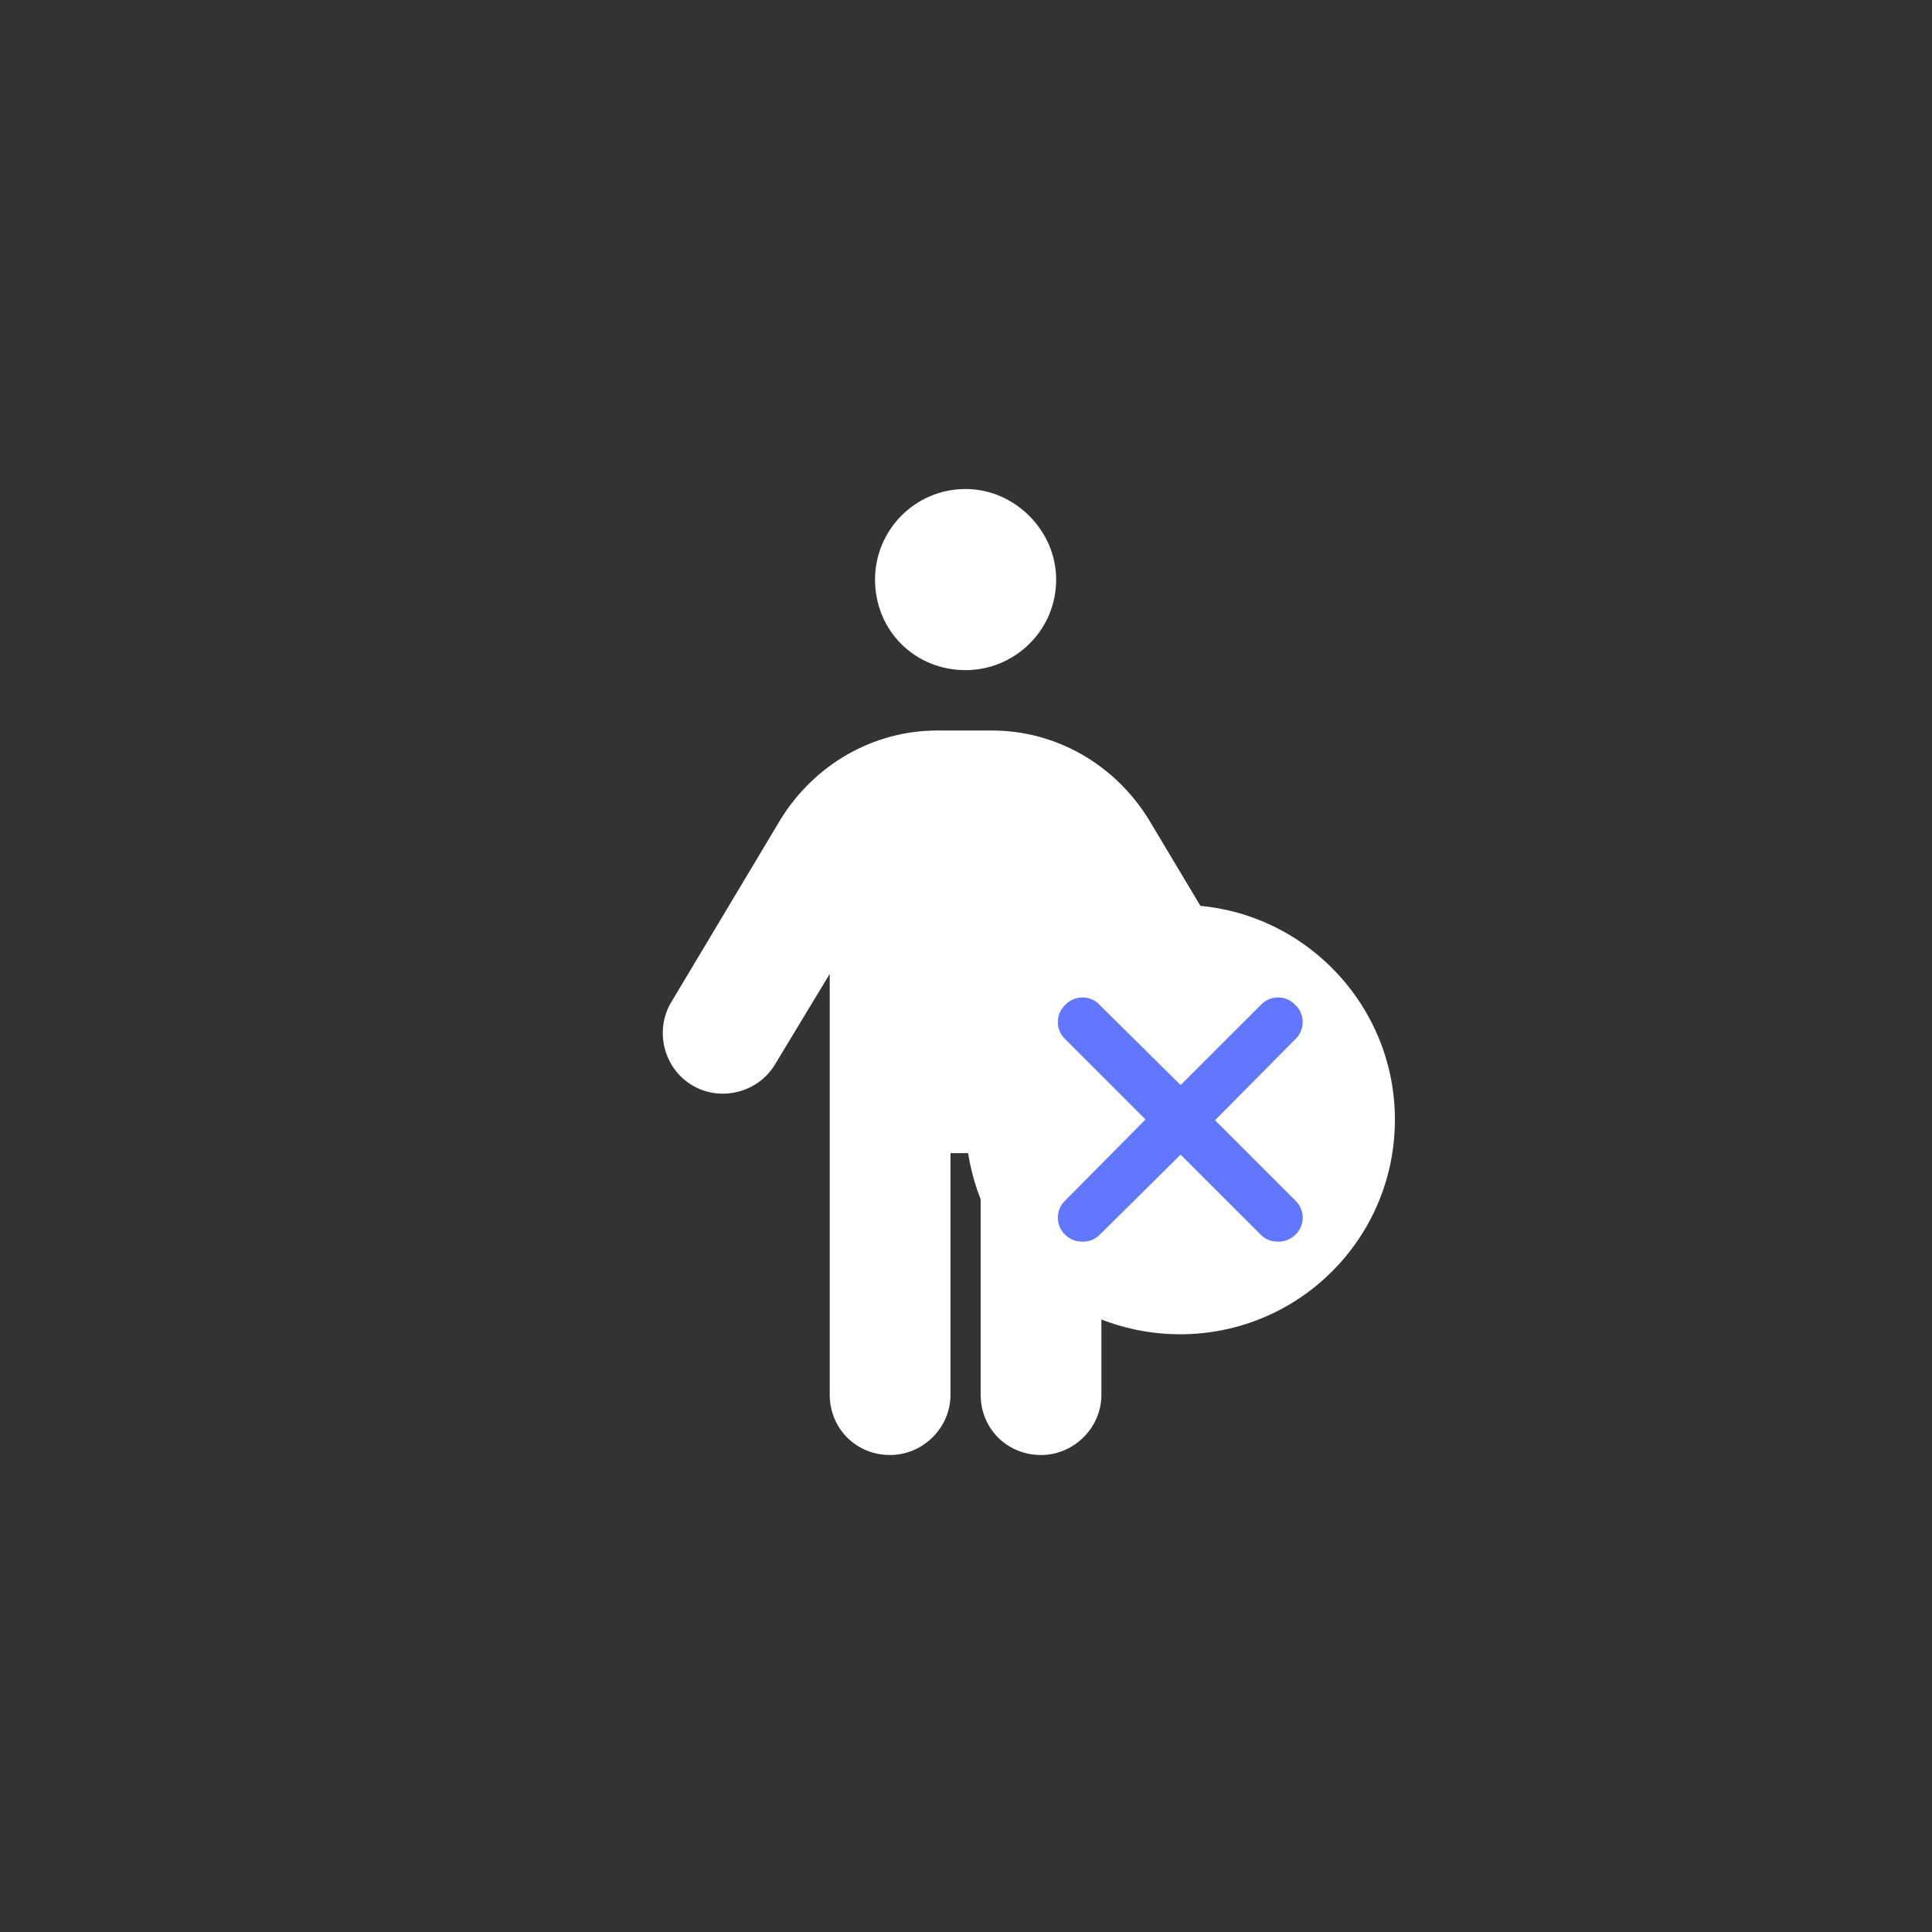 <?xml version="1.0" encoding="UTF-8"?><svg width="36" height="36" viewBox="0 0 36 36" fill="none" xmlns="http://www.w3.org/2000/svg"><rect x="0" y="0" width="36" height="36" fill="#333333" stroke="none"/><path d="M19.68 10.799C19.68 11.748 18.906 12.487 17.992 12.487C17.043 12.487 16.305 11.748 16.305 10.799C16.305 9.885 17.043 9.112 17.992 9.112C18.906 9.112 19.68 9.885 19.68 10.799ZM17.711 21.487V25.987C17.711 26.62 17.184 27.112 16.586 27.112C15.953 27.112 15.461 26.62 15.461 25.987V18.147L14.441 19.834C14.125 20.362 13.422 20.538 12.895 20.221C12.367 19.905 12.191 19.202 12.508 18.674L14.547 15.264C15.18 14.245 16.27 13.612 17.465 13.612H18.484C19.68 13.612 20.77 14.245 21.402 15.264L23.441 18.674C23.758 19.202 23.582 19.905 23.055 20.221C22.527 20.538 21.824 20.362 21.508 19.834L20.523 18.147V25.987C20.523 26.62 19.996 27.112 19.398 27.112C18.766 27.112 18.273 26.62 18.273 25.987V21.487H17.711Z" fill="white"/><path d="M17.992 20.862C17.992 18.659 19.773 16.862 21.992 16.862C24.195 16.862 25.992 18.659 25.992 20.862C25.992 23.081 24.195 24.862 21.992 24.862C19.773 24.862 17.992 23.081 17.992 20.862ZM20.727 20.127L21.461 20.862L20.727 21.596C20.57 21.752 20.57 21.987 20.727 22.127C20.867 22.284 21.102 22.284 21.242 22.127L21.977 21.393L22.727 22.127C22.867 22.284 23.102 22.284 23.242 22.127C23.398 21.987 23.398 21.752 23.242 21.596L22.508 20.862L23.242 20.127C23.398 19.987 23.398 19.752 23.242 19.596C23.102 19.456 22.867 19.456 22.727 19.596L21.977 20.346L21.242 19.596C21.102 19.456 20.867 19.456 20.727 19.596C20.57 19.752 20.57 19.987 20.727 20.127Z" fill="white"/><path d="M24.135 22.369C24.32 22.54 24.32 22.839 24.135 23.009C24.049 23.095 23.935 23.137 23.821 23.137C23.693 23.137 23.579 23.095 23.494 23.009L21.999 21.515L20.49 23.009C20.405 23.095 20.291 23.137 20.177 23.137C20.049 23.137 19.935 23.095 19.85 23.009C19.665 22.839 19.665 22.54 19.85 22.369L21.345 20.86L19.85 19.365C19.665 19.195 19.665 18.895 19.85 18.725C20.021 18.54 20.32 18.54 20.49 18.725L21.999 20.219L23.494 18.725C23.665 18.54 23.964 18.54 24.135 18.725C24.32 18.895 24.32 19.195 24.135 19.365L22.64 20.874L24.135 22.369Z" fill="#6177FF"/></svg>